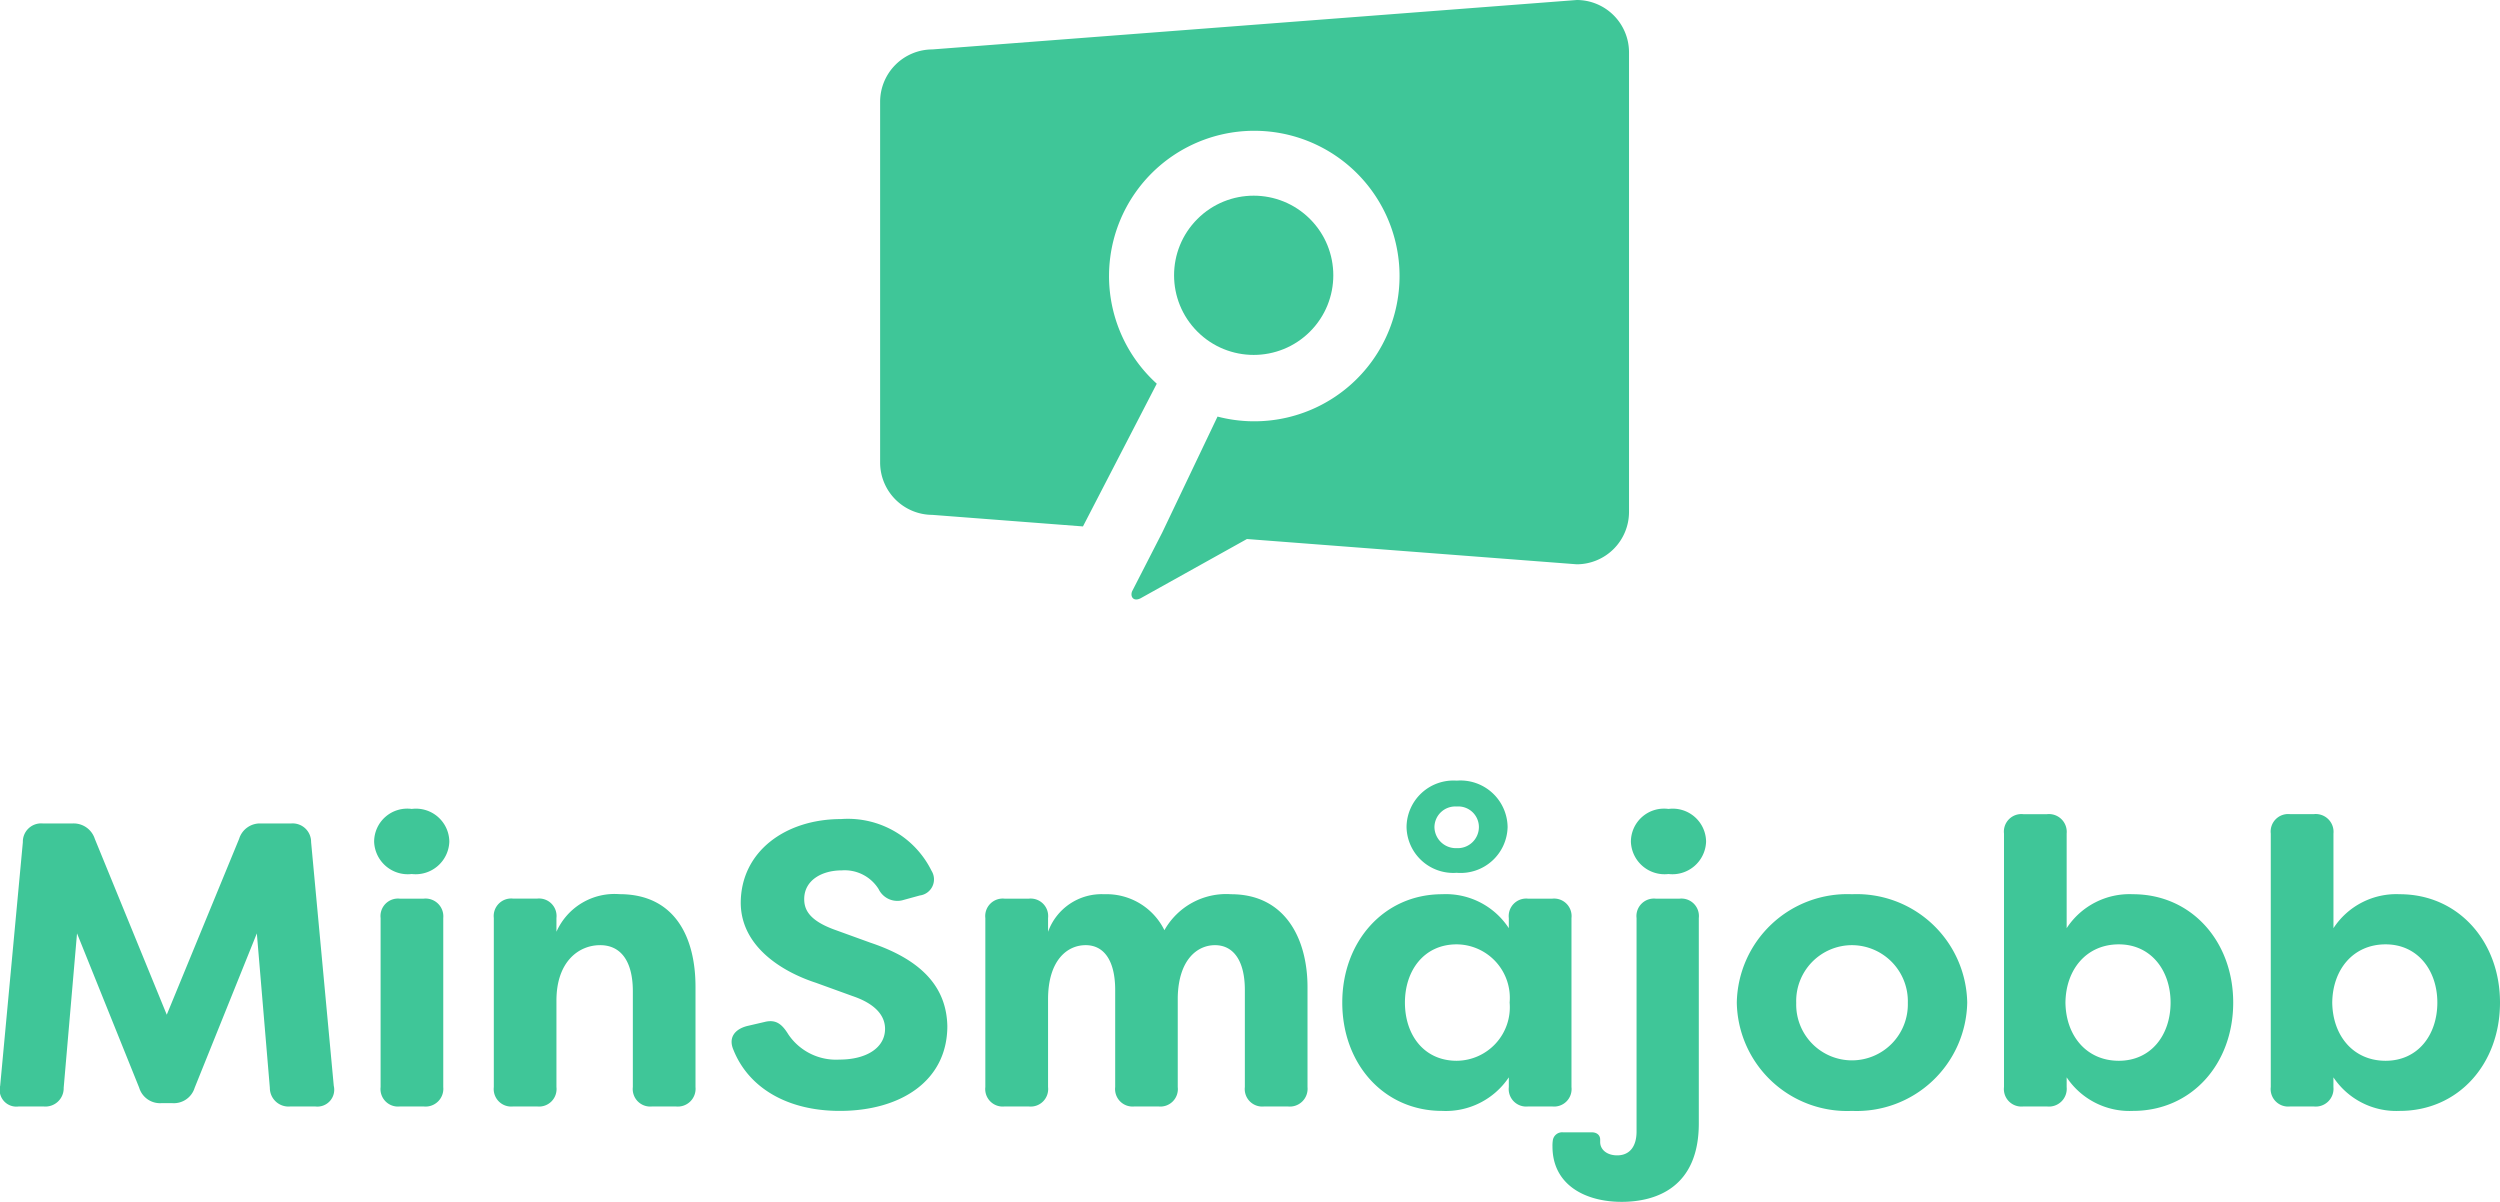 <svg xmlns="http://www.w3.org/2000/svg" width="160.798" height="77.302" viewBox="0 0 160.798 77.302">
  <g id="Grupo_276" data-name="Grupo 276" transform="translate(-1914.39 148.166)">
    <path id="Trazado_228" data-name="Trazado 228" d="M2.6,0H4.186a1.175,1.175,0,0,0,1.3-1.2l.858-9.932,4,9.932a1.4,1.4,0,0,0,1.43.988h.7A1.4,1.4,0,0,0,13.91-1.2l4-9.932L18.746-1.2A1.2,1.2,0,0,0,20.072,0h1.586a1.084,1.084,0,0,0,1.2-1.326L21.4-17a1.188,1.188,0,0,0-1.3-1.2H18.2a1.4,1.4,0,0,0-1.43.988L12.116-5.9,7.488-17.212A1.429,1.429,0,0,0,6.032-18.2H4.16A1.175,1.175,0,0,0,2.86-17L1.4-1.326A1.075,1.075,0,0,0,2.6,0ZM27.872-14.95a2.168,2.168,0,0,0,2.418-2.08,2.144,2.144,0,0,0-2.418-2.106,2.13,2.13,0,0,0-2.418,2.106A2.168,2.168,0,0,0,27.872-14.95ZM27.118,0h1.508A1.144,1.144,0,0,0,29.9-1.248V-12.116a1.144,1.144,0,0,0-1.274-1.248H27.118a1.125,1.125,0,0,0-1.248,1.248V-1.248A1.125,1.125,0,0,0,27.118,0ZM34.4,0h1.534A1.125,1.125,0,0,0,37.18-1.248V-6.812c0-2.5,1.43-3.562,2.808-3.562s2.106,1.092,2.106,2.964v6.162A1.125,1.125,0,0,0,43.342,0H44.85a1.144,1.144,0,0,0,1.274-1.248V-7.7c0-3.146-1.3-5.954-4.888-5.954a4.087,4.087,0,0,0-4.056,2.418v-.884a1.125,1.125,0,0,0-1.248-1.248H34.4a1.125,1.125,0,0,0-1.248,1.248V-1.248A1.125,1.125,0,0,0,34.4,0ZM55.406.286c3.874,0,6.916-1.9,6.916-5.46-.052-2.288-1.378-4.16-4.94-5.356l-2.366-.858c-1.612-.6-1.9-1.3-1.9-1.95,0-1.2,1.118-1.846,2.418-1.846a2.573,2.573,0,0,1,2.366,1.2,1.339,1.339,0,0,0,1.612.7l1.04-.286a1.043,1.043,0,0,0,.754-1.586,6,6,0,0,0-5.824-3.328c-3.562,0-6.448,2.08-6.448,5.408.026,2.808,2.678,4.42,4.836,5.122l2.366.858c1.378.468,2.08,1.2,2.08,2.106,0,1.2-1.17,1.976-2.938,1.976A3.7,3.7,0,0,1,52.1-4.628c-.416-.676-.806-.988-1.534-.806l-1.118.26c-.806.208-1.222.754-.884,1.534C49.53-1.222,52,.286,55.406.286ZM66.014,0h1.534A1.125,1.125,0,0,0,68.8-1.248V-6.89c0-2.5,1.222-3.484,2.418-3.484s1.9,1.014,1.9,2.886v6.24A1.125,1.125,0,0,0,74.36,0h1.534a1.125,1.125,0,0,0,1.248-1.248V-7.02c.052-2.444,1.274-3.354,2.392-3.354,1.2,0,1.924,1.014,1.924,2.886v6.24A1.125,1.125,0,0,0,82.706,0h1.508a1.144,1.144,0,0,0,1.274-1.248V-7.67c0-3.146-1.456-5.98-4.914-5.98a4.558,4.558,0,0,0-4.29,2.314A4.15,4.15,0,0,0,72.41-13.65,3.655,3.655,0,0,0,68.8-11.232v-.884a1.125,1.125,0,0,0-1.248-1.248H66.014a1.125,1.125,0,0,0-1.248,1.248V-1.248A1.125,1.125,0,0,0,66.014,0ZM95.082-15.028a3.023,3.023,0,0,0,3.276-2.938,3.032,3.032,0,0,0-3.276-2.99,3.016,3.016,0,0,0-3.224,2.99A3.007,3.007,0,0,0,95.082-15.028Zm0-1.586a1.378,1.378,0,0,1-1.43-1.352,1.341,1.341,0,0,1,1.43-1.326,1.327,1.327,0,0,1,1.43,1.326A1.362,1.362,0,0,1,95.082-16.614ZM94.146.286a4.875,4.875,0,0,0,4.29-2.158v.624A1.125,1.125,0,0,0,99.684,0h1.534a1.125,1.125,0,0,0,1.248-1.248V-12.116a1.125,1.125,0,0,0-1.248-1.248H99.684a1.125,1.125,0,0,0-1.248,1.248v.65a4.839,4.839,0,0,0-4.29-2.184c-3.744,0-6.422,3.042-6.422,6.968C87.724-2.73,90.4.286,94.146.286Zm.936-3.224c-2.106,0-3.328-1.664-3.328-3.744,0-2.054,1.222-3.744,3.328-3.744a3.443,3.443,0,0,1,3.406,3.744A3.443,3.443,0,0,1,95.082-2.938ZM108.706-14.95a2.168,2.168,0,0,0,2.418-2.08,2.144,2.144,0,0,0-2.418-2.106,2.13,2.13,0,0,0-2.418,2.106A2.168,2.168,0,0,0,108.706-14.95ZM105.69,6.136c2.262,0,4.966-.962,4.966-5.044V-12.116a1.125,1.125,0,0,0-1.248-1.248H107.9a1.125,1.125,0,0,0-1.248,1.248V1.612c0,.962-.442,1.534-1.248,1.534-.65,0-1.092-.364-1.092-.858V2.132c0-.26-.182-.468-.546-.468H101.92a.606.606,0,0,0-.65.494,2.236,2.236,0,0,0-.026.416C101.244,5.044,103.35,6.136,105.69,6.136ZM120.51.286a7.109,7.109,0,0,0,7.41-6.968,7.109,7.109,0,0,0-7.41-6.968,7.109,7.109,0,0,0-7.41,6.968A7.093,7.093,0,0,0,120.51.286Zm0-3.25a3.587,3.587,0,0,1-3.588-3.692,3.593,3.593,0,0,1,3.588-3.718A3.609,3.609,0,0,1,124.1-6.656,3.6,3.6,0,0,1,120.51-2.964ZM138.58.286c3.77,0,6.448-3.016,6.448-6.968,0-3.926-2.678-6.968-6.448-6.968a4.825,4.825,0,0,0-4.264,2.184V-17.55a1.144,1.144,0,0,0-1.274-1.248h-1.508a1.125,1.125,0,0,0-1.248,1.248v16.3A1.125,1.125,0,0,0,131.534,0h1.508a1.144,1.144,0,0,0,1.274-1.248v-.624A4.86,4.86,0,0,0,138.58.286Zm-.91-3.224c-2.08,0-3.406-1.612-3.432-3.744.026-2.132,1.352-3.744,3.432-3.744S141-8.736,141-6.682C141-4.6,139.75-2.938,137.67-2.938ZM155.74.286c3.77,0,6.448-3.016,6.448-6.968,0-3.926-2.678-6.968-6.448-6.968a4.825,4.825,0,0,0-4.264,2.184V-17.55A1.144,1.144,0,0,0,150.2-18.8h-1.508a1.125,1.125,0,0,0-1.248,1.248v16.3A1.125,1.125,0,0,0,148.694,0H150.2a1.144,1.144,0,0,0,1.274-1.248v-.624A4.86,4.86,0,0,0,155.74.286Zm-.91-3.224c-2.08,0-3.406-1.612-3.432-3.744.026-2.132,1.352-3.744,3.432-3.744s3.328,1.69,3.328,3.744C158.158-4.6,156.91-2.938,154.83-2.938Z" transform="translate(1913 -77)" fill="#3fc698"/>
    <g id="Grupo_274" data-name="Grupo 274" transform="translate(1555.436 -492.56)">
      <path id="Trazado_45" data-name="Trazado 45" d="M460.372,344.394l-41.45,3.179a3.369,3.369,0,0,0-3.359,3.359v23.219a3.369,3.369,0,0,0,3.359,3.359l9.687.743,4.747-9.18h0a9.343,9.343,0,1,1,3.909,2.115l-3.556,7.456-1.933,3.771c-.141.32.05.7.536.462l6.844-3.814,21.215,1.626a3.369,3.369,0,0,0,3.36-3.359V347.753A3.369,3.369,0,0,0,460.372,344.394Z" transform="translate(0 0)" fill="#3fc698"/>
      <circle id="Elipse_12" data-name="Elipse 12" cx="5.121" cy="5.121" r="5.121" transform="translate(432.348 362.101) rotate(-45)" fill="#3fc698"/>
    </g>
  </g>
</svg>
